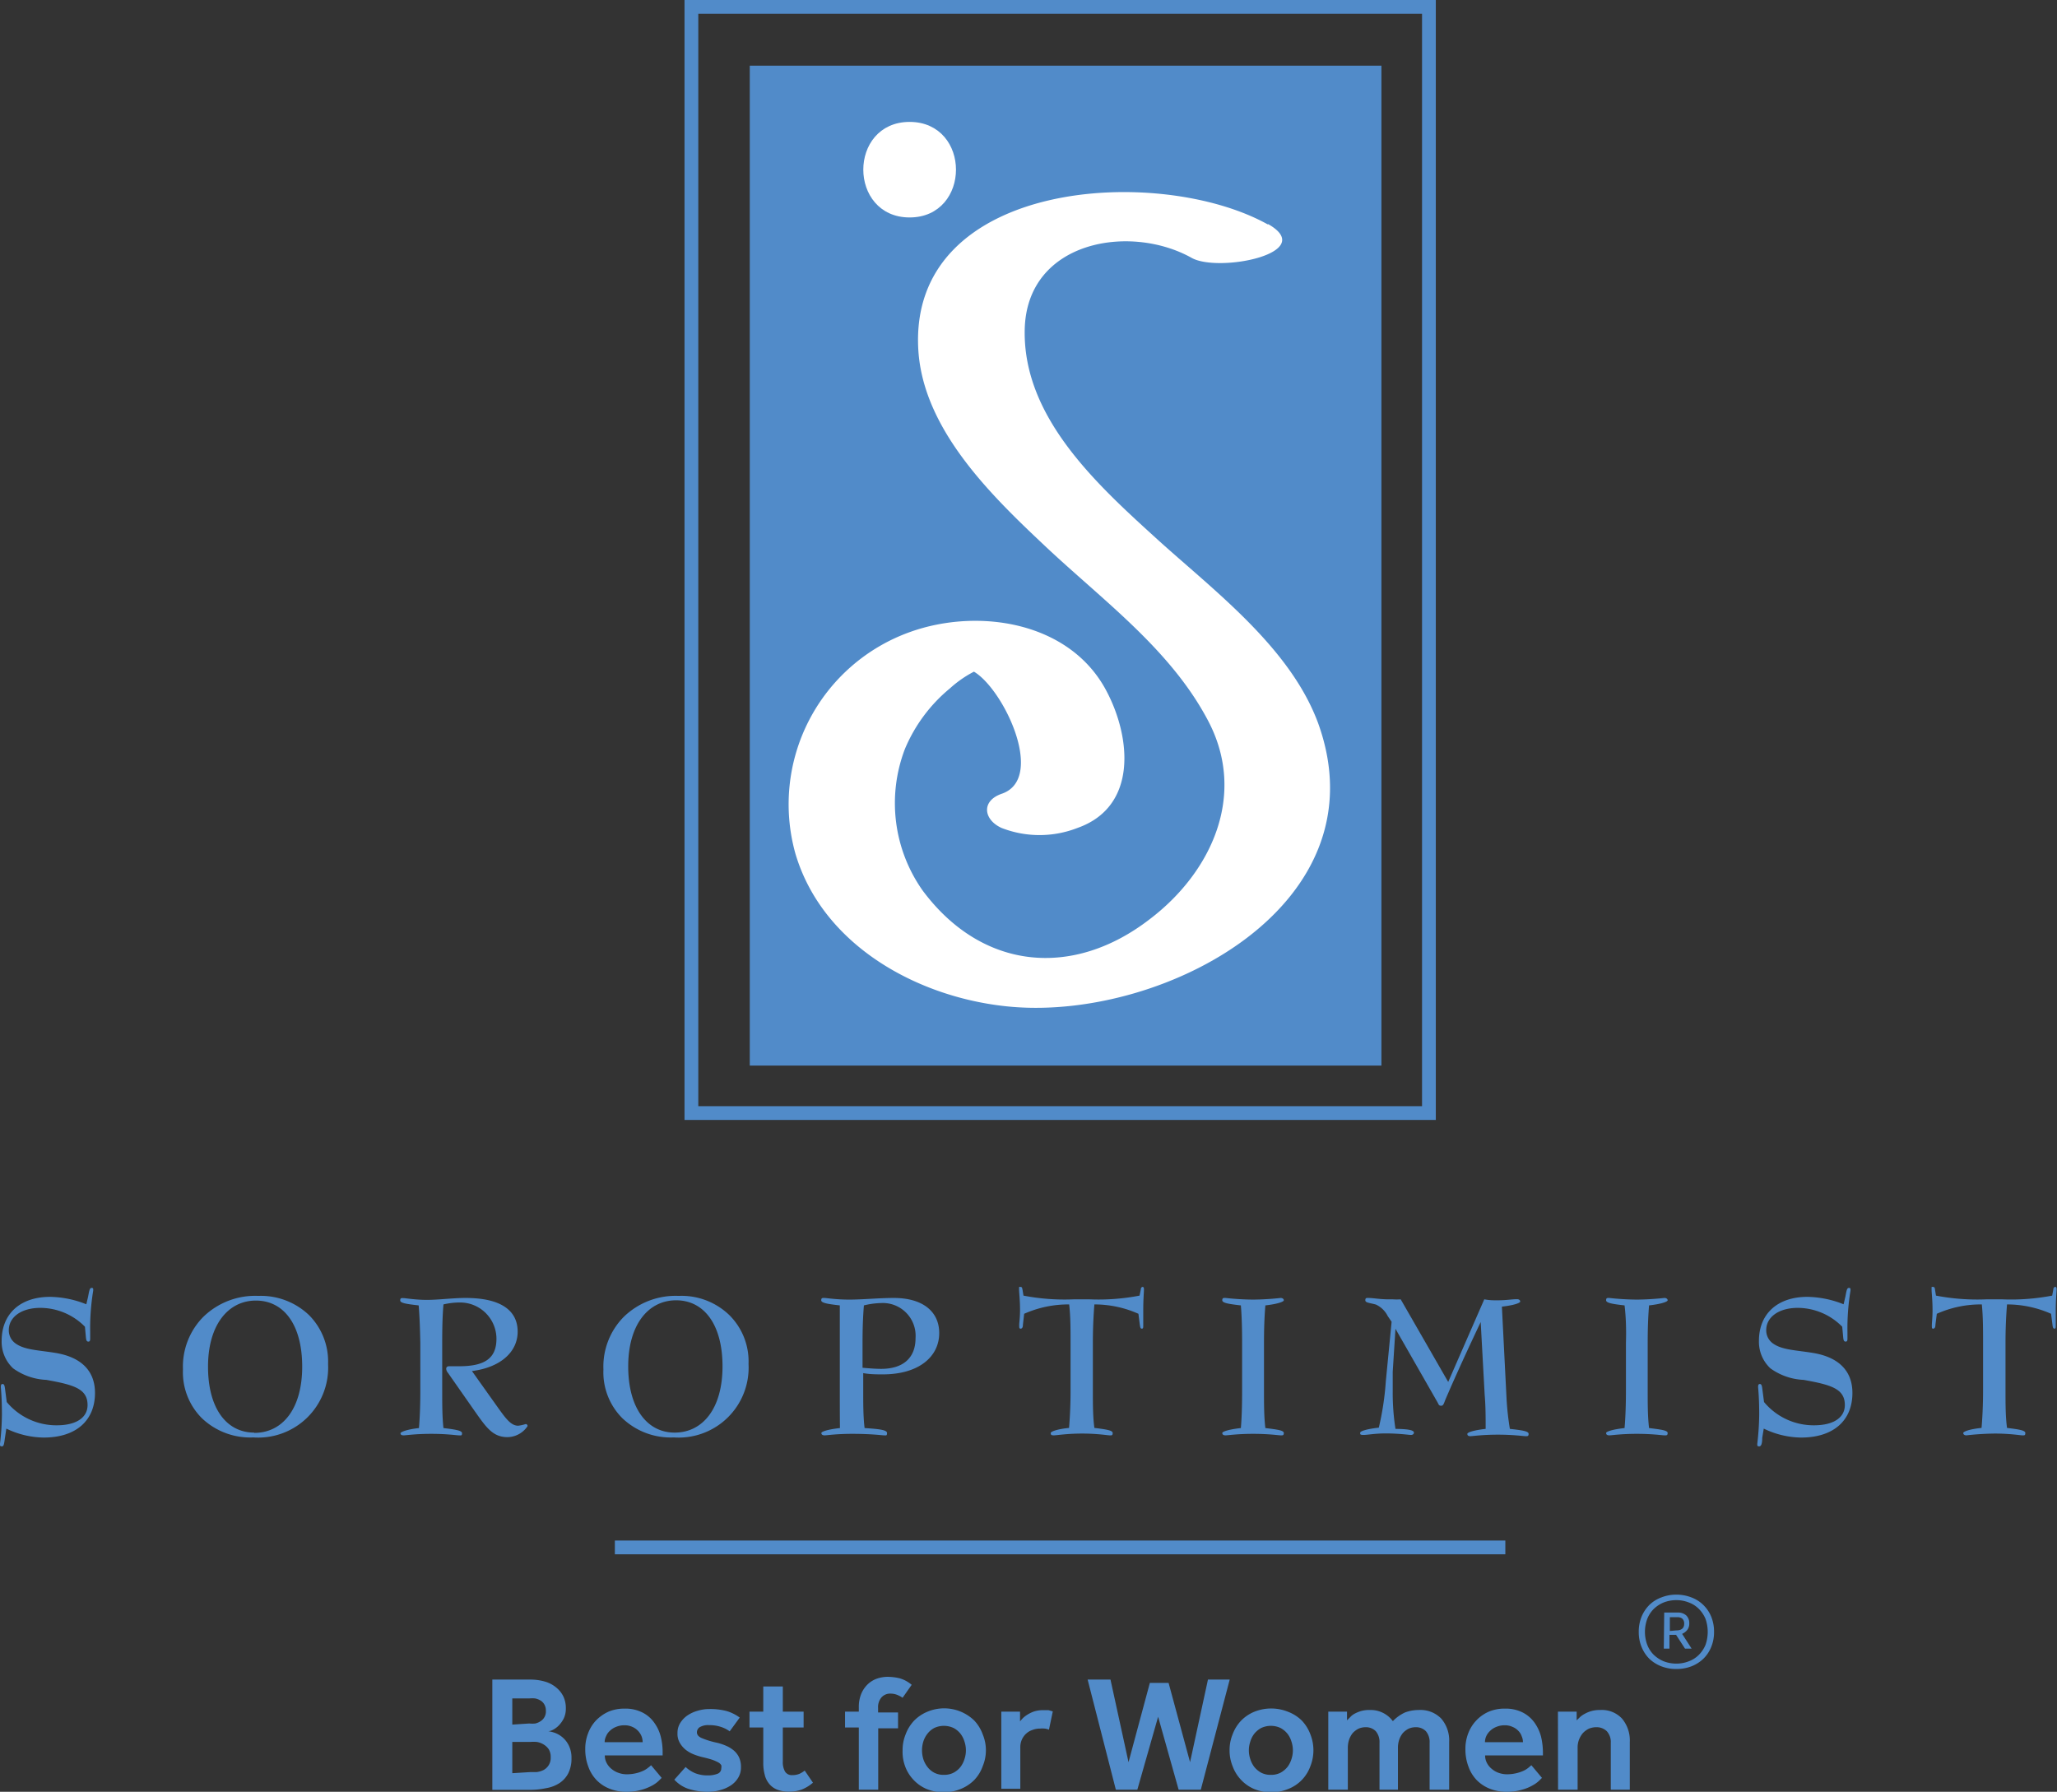 <svg xmlns="http://www.w3.org/2000/svg" viewBox="0 0 149.41 130.15"><rect x="0" y="0" width="149.41" height="130.15" fill="#333333" stroke="none"/><defs><style>.cls-1,.cls-5{fill:none;}.cls-1,.cls-3,.cls-5{stroke:#518bc9;}.cls-2,.cls-4{fill:#fff;}.cls-3,.cls-6{fill:#518bc9;}.cls-3{stroke-width:1.82px;}.cls-4{stroke:#fff;stroke-width:0.45px;}.cls-5{stroke-miterlimit:10;}</style></defs><title>logo-color</title><g id="Layer_2" data-name="Layer 2"><g id="Layer_1-2" data-name="Layer 1"><line class="cls-1" x1="44.66" y1="112.4" x2="109.34" y2="112.4"/><path class="cls-2" d="M92.11,16.34C84.24,11.92,66,13,66.71,25.39c.33,5.75,5.2,10.51,9.11,14.2,4.23,4,9.18,7.53,11.94,12.78S88,63.31,83.52,66.75c-5.61,4.33-12.2,3.7-16.49-2.07a10.93,10.93,0,0,1-1.29-10.29A11.35,11.35,0,0,1,69,50a8.22,8.22,0,0,1,2.09-1.3c.46-.21-1.22-.29-.52,0,2.18.9,5.62,7.87,2.27,9.05-1.52.53-1.31,1.89,0,2.47a7.46,7.46,0,0,0,5.5,0c4.4-1.54,3.89-6.6,2.08-10-2.67-5-9.29-6-14.22-4.23A13.29,13.29,0,0,0,57.82,62c2,6.79,9.14,10.6,15.8,11.14,11.08.9,26.88-7.46,22.16-20.58-2-5.44-7.4-9.5-11.54-13.23-4.4-4-9.9-8.91-9.77-15.35s7.64-7.73,12.14-5.21c2,1.1,9.23-.38,5.5-2.47Z"/><rect class="cls-3" x="55.37" y="5.68" width="44.06" height="70.81"/><path class="cls-2" d="M92.12,16.32C84.24,11.9,66,13,66.7,25.38c.33,5.75,5.21,10.52,9.12,14.2,4.23,4,9.19,7.55,11.94,12.79,2.83,5.39.22,11-4.24,14.39-5.61,4.34-12.2,3.7-16.5-2.07A11,11,0,0,1,65.73,54.4,11.41,11.41,0,0,1,69,50,8.17,8.17,0,0,1,71,48.66c.47-.21-1.21-.29-.51,0,2.18.9,5.62,7.87,2.26,9-1.51.53-1.3,1.89,0,2.48a7.59,7.59,0,0,0,5.51,0c4.4-1.55,3.9-6.61,2.08-10-2.67-5-9.29-6-14.22-4.24a13.29,13.29,0,0,0-8.35,16.09c2,6.8,9.15,10.61,15.81,11.15,11.09.9,26.89-7.46,22.17-20.59-2-5.44-7.4-9.51-11.54-13.24-4.4-4-9.91-8.91-9.78-15.36s7.64-7.74,12.14-5.21c2,1.09,9.24-.38,5.51-2.48Z"/><path class="cls-4" d="M66.07,15.57c4.19,0,4.19-6.49,0-6.49s-4.18,6.49,0,6.49Z"/><rect class="cls-5" x="50.22" y="0.5" width="53.57" height="80.35"/><path class="cls-6" d="M35.76,122h2.75a3.78,3.78,0,0,1,1.12.16,2.25,2.25,0,0,1,.81.45,1.9,1.9,0,0,1,.5.66,2,2,0,0,1,.16.82,1.67,1.67,0,0,1-.15.73,2.1,2.1,0,0,1-.37.52,1.62,1.62,0,0,1-.42.31.79.79,0,0,1-.33.1,2.47,2.47,0,0,1,.5.13,1.82,1.82,0,0,1,1,.94,2,2,0,0,1,.18.89,2.38,2.38,0,0,1-.23,1.09,1.88,1.88,0,0,1-.63.71,2.53,2.53,0,0,1-1,.38,5.48,5.48,0,0,1-1.18.12H35.76Zm2.68,3.19a2.12,2.12,0,0,0,.44,0,1.15,1.15,0,0,0,.39-.17.83.83,0,0,0,.38-.76.88.88,0,0,0-.11-.45.78.78,0,0,0-.28-.29,1.22,1.22,0,0,0-.39-.15,2.09,2.09,0,0,0-.43,0H37.21v1.9Zm.06,3.53.47,0a1.55,1.55,0,0,0,.49-.14,1,1,0,0,0,.38-.34,1,1,0,0,0,.16-.6,1.05,1.05,0,0,0-.15-.59,1.19,1.19,0,0,0-.37-.34,1.37,1.37,0,0,0-.49-.18,3,3,0,0,0-.49,0H37.21v2.27Z"/><path class="cls-6" d="M48.06,129.14l-.2.2a2.1,2.1,0,0,1-.46.34,3.6,3.6,0,0,1-.78.32,3.84,3.84,0,0,1-1.14.15,3.19,3.19,0,0,1-1.22-.23,2.68,2.68,0,0,1-.94-.63,2.74,2.74,0,0,1-.6-1,3.51,3.51,0,0,1-.21-1.24,3.11,3.11,0,0,1,.21-1.16,2.76,2.76,0,0,1,.58-.93,3,3,0,0,1,.9-.63,2.92,2.92,0,0,1,1.16-.22,2.72,2.72,0,0,1,1.3.28,2.31,2.31,0,0,1,.86.74,2.94,2.94,0,0,1,.47,1,4.57,4.57,0,0,1,.14,1.17v.21h-4.2a1.16,1.16,0,0,0,.14.56,1.36,1.36,0,0,0,.36.43,1.58,1.58,0,0,0,.51.28,1.78,1.78,0,0,0,.55.1,3,3,0,0,0,.72-.08,2.61,2.61,0,0,0,.52-.18,1.62,1.62,0,0,0,.35-.22,1.52,1.52,0,0,0,.21-.18Zm-1.38-2.59a1.26,1.26,0,0,0-.08-.43,1.26,1.26,0,0,0-.66-.68,1.34,1.34,0,0,0-.58-.12,1.52,1.52,0,0,0-.62.12,1.29,1.29,0,0,0-.45.29,1.05,1.05,0,0,0-.27.39.94.94,0,0,0-.1.43Z"/><path class="cls-6" d="M49.8,128.35a2.36,2.36,0,0,0,.67.44,2.4,2.4,0,0,0,.92.17,1.89,1.89,0,0,0,.73-.12.41.41,0,0,0,.27-.4.54.54,0,0,0,0-.22.58.58,0,0,0-.21-.2,3.13,3.13,0,0,0-.43-.19c-.18-.06-.43-.13-.74-.2a4.62,4.62,0,0,1-.6-.19,2.29,2.29,0,0,1-.59-.33,1.8,1.8,0,0,1-.44-.51,1.3,1.3,0,0,1-.17-.7,1.36,1.36,0,0,1,.2-.75,1.85,1.85,0,0,1,.53-.55,2.57,2.57,0,0,1,.75-.34,2.92,2.92,0,0,1,.83-.12,4.66,4.66,0,0,1,1.27.15,3.07,3.07,0,0,1,.94.47l-.73,1a2.09,2.09,0,0,0-.6-.31,2.58,2.58,0,0,0-.88-.14,1.21,1.21,0,0,0-.7.15.45.45,0,0,0-.2.37c0,.17.11.31.33.41a5.84,5.84,0,0,0,1,.32,3.87,3.87,0,0,1,.77.24,2.26,2.26,0,0,1,.59.36,1.48,1.48,0,0,1,.38.51,1.68,1.68,0,0,1,.13.7,1.43,1.43,0,0,1-.19.74,1.74,1.74,0,0,1-.52.56,2.59,2.59,0,0,1-.77.35,3.12,3.12,0,0,1-.93.13,4.52,4.52,0,0,1-1.43-.22,2.44,2.44,0,0,1-1-.66Z"/><path class="cls-6" d="M55.44,125.48h-1v-1.15h1V122.5h1.42v1.83h1.51v1.15H56.86v2.46a1.38,1.38,0,0,0,.16.74.57.57,0,0,0,.52.26,1.33,1.33,0,0,0,.54-.1,2.06,2.06,0,0,0,.37-.23l.6.88a2.92,2.92,0,0,1-.82.5,2.69,2.69,0,0,1-.92.15,2.26,2.26,0,0,1-.87-.15,1.43,1.43,0,0,1-.58-.43,1.61,1.61,0,0,1-.32-.67,3.25,3.25,0,0,1-.1-.85Z"/><path class="cls-6" d="M62.38,125.48h-1v-1.15h1V124a2.51,2.51,0,0,1,.19-1,2.1,2.1,0,0,1,.49-.69,1.9,1.9,0,0,1,.67-.39,2.43,2.43,0,0,1,.74-.12,3.9,3.9,0,0,1,.85.1,2.33,2.33,0,0,1,.9.48l-.66.94a2.1,2.1,0,0,0-.42-.22,1.33,1.33,0,0,0-.45-.08.84.84,0,0,0-.66.27,1.08,1.08,0,0,0-.25.77v.33h1.45v1.15H63.79V130H62.38Z"/><path class="cls-6" d="M65.56,127.14a3,3,0,0,1,.22-1.16,2.94,2.94,0,0,1,.62-1,2.89,2.89,0,0,1,.95-.64,3.14,3.14,0,0,1,3.42.64,2.91,2.91,0,0,1,.61,1,3,3,0,0,1,0,2.31,2.81,2.81,0,0,1-.61,1,2.94,2.94,0,0,1-1,.66,3.27,3.27,0,0,1-2.46,0,2.79,2.79,0,0,1-.95-.66,2.84,2.84,0,0,1-.62-1A3,3,0,0,1,65.56,127.14Zm3,1.78a1.46,1.46,0,0,0,.71-.16,1.58,1.58,0,0,0,.5-.42,1.86,1.86,0,0,0,.29-.58,2,2,0,0,0,0-1.24,1.76,1.76,0,0,0-.29-.58,1.58,1.58,0,0,0-.5-.42,1.66,1.66,0,0,0-1.42,0,1.54,1.54,0,0,0-.49.42,1.78,1.78,0,0,0-.3.58,2.18,2.18,0,0,0,0,1.24,1.89,1.89,0,0,0,.3.58,1.54,1.54,0,0,0,.49.42A1.46,1.46,0,0,0,68.58,128.92Z"/><path class="cls-6" d="M72.73,124.33h1.36l0,.71a2.6,2.6,0,0,1,.24-.27,2.09,2.09,0,0,1,.36-.26,2.29,2.29,0,0,1,.47-.21,2.33,2.33,0,0,1,.62-.08l.37,0,.32.09-.28,1.33a1.11,1.11,0,0,0-.3-.08,1.83,1.83,0,0,0-.35,0,1.45,1.45,0,0,0-.55.1,1.24,1.24,0,0,0-.46.27,1.33,1.33,0,0,0-.42,1v3H72.73Z"/><path class="cls-6" d="M79,122h1.66l1.31,6,1.55-5.76h1.36l1.56,5.76,1.3-6h1.58l-2.1,8H85.61l-1.49-5.3L82.61,130H81.05Z"/><path class="cls-6" d="M89.31,127.14a3,3,0,0,1,.22-1.16,2.94,2.94,0,0,1,.62-1,2.89,2.89,0,0,1,.95-.64,3.27,3.27,0,0,1,2.46,0,2.89,2.89,0,0,1,1,.64,2.94,2.94,0,0,1,.62,1,3.14,3.14,0,0,1,0,2.31,2.84,2.84,0,0,1-.62,1,2.79,2.79,0,0,1-1,.66,3.27,3.27,0,0,1-2.46,0,2.79,2.79,0,0,1-.95-.66,2.84,2.84,0,0,1-.62-1A3,3,0,0,1,89.31,127.14Zm3,1.78a1.46,1.46,0,0,0,.71-.16,1.7,1.7,0,0,0,.5-.42,1.86,1.86,0,0,0,.29-.58,2,2,0,0,0,0-1.24,1.76,1.76,0,0,0-.29-.58,1.7,1.7,0,0,0-.5-.42,1.66,1.66,0,0,0-1.42,0,1.7,1.7,0,0,0-.5.42,1.76,1.76,0,0,0-.29.58,2,2,0,0,0,0,1.24,1.86,1.86,0,0,0,.29.58,1.7,1.7,0,0,0,.5.42A1.46,1.46,0,0,0,92.33,128.92Z"/><path class="cls-6" d="M96.48,124.33h1.36l0,.63.25-.25a1.11,1.11,0,0,1,.34-.25,2.34,2.34,0,0,1,.45-.18,2.15,2.15,0,0,1,.6-.07,2,2,0,0,1,1.69.81,2.89,2.89,0,0,1,.88-.63,2.82,2.82,0,0,1,1-.18,2.1,2.1,0,0,1,1.64.63,2.43,2.43,0,0,1,.57,1.7V130h-1.42v-3.41a1.21,1.21,0,0,0-.27-.84,1,1,0,0,0-.74-.29,1.27,1.27,0,0,0-.52.11,1.46,1.46,0,0,0-.42.32,1.59,1.59,0,0,0-.26.48,1.81,1.81,0,0,0-.09.58V130H100.2v-3.41a1.21,1.21,0,0,0-.27-.84,1,1,0,0,0-.74-.29,1.27,1.27,0,0,0-.52.11,1.46,1.46,0,0,0-.42.32,1.59,1.59,0,0,0-.26.48,1.81,1.81,0,0,0-.09.58V130H96.48Z"/><path class="cls-6" d="M112,129.14l-.2.2a2.2,2.2,0,0,1-.47.34,3.22,3.22,0,0,1-.78.32,3.73,3.73,0,0,1-1.13.15,3.25,3.25,0,0,1-1.23-.23,2.78,2.78,0,0,1-.94-.63,2.74,2.74,0,0,1-.6-1,3.51,3.51,0,0,1-.21-1.24,3.11,3.11,0,0,1,.21-1.16,2.79,2.79,0,0,1,.59-.93,2.76,2.76,0,0,1,.9-.63,2.89,2.89,0,0,1,1.16-.22,2.74,2.74,0,0,1,1.3.28,2.39,2.39,0,0,1,.86.74,3.13,3.13,0,0,1,.47,1,5.06,5.06,0,0,1,.14,1.17v.21h-4.2a1.16,1.16,0,0,0,.14.56,1.36,1.36,0,0,0,.36.43,1.54,1.54,0,0,0,.5.28,1.89,1.89,0,0,0,.56.1,3,3,0,0,0,.71-.08,2.73,2.73,0,0,0,.53-.18,1.62,1.62,0,0,0,.35-.22l.21-.18Zm-1.38-2.59a1.07,1.07,0,0,0-.09-.43,1,1,0,0,0-.24-.39,1.17,1.17,0,0,0-.42-.29,1.29,1.29,0,0,0-.57-.12,1.52,1.52,0,0,0-.62.12,1.29,1.29,0,0,0-.45.29,1.21,1.21,0,0,0-.28.39,1.07,1.07,0,0,0-.09.43Z"/><path class="cls-6" d="M113.16,124.33h1.36l0,.63.26-.25a1.61,1.61,0,0,1,.36-.24,2.09,2.09,0,0,1,.48-.19,2.15,2.15,0,0,1,.6-.07,2,2,0,0,1,1.6.63,2.47,2.47,0,0,1,.56,1.7V130H117v-3.41a1.17,1.17,0,0,0-.29-.84,1.06,1.06,0,0,0-.77-.29,1.41,1.41,0,0,0-.54.11,1.51,1.51,0,0,0-.43.32,1.64,1.64,0,0,0-.28.48,1.57,1.57,0,0,0-.1.58V130h-1.42Z"/><path class="cls-6" d="M121.76,121.23a2.92,2.92,0,0,1-1.08-.19,2.66,2.66,0,0,1-.87-.54,2.59,2.59,0,0,1-.57-.86,2.82,2.82,0,0,1-.21-1.11,2.89,2.89,0,0,1,.21-1.11,2.65,2.65,0,0,1,.57-.85,2.51,2.51,0,0,1,.87-.54,2.92,2.92,0,0,1,1.08-.2,3,3,0,0,1,1.09.2,2.46,2.46,0,0,1,.86.54,2.52,2.52,0,0,1,.58.85,2.89,2.89,0,0,1,.21,1.11,2.82,2.82,0,0,1-.21,1.11,2.47,2.47,0,0,1-.58.86,2.62,2.62,0,0,1-.86.54A3,3,0,0,1,121.76,121.23Zm0-.39a2.46,2.46,0,0,0,.91-.17,2,2,0,0,0,.73-.47,2.27,2.27,0,0,0,.48-.72,2.87,2.87,0,0,0,0-1.89,2.27,2.27,0,0,0-.48-.72,2,2,0,0,0-.73-.47,2.46,2.46,0,0,0-.91-.17,2.51,2.51,0,0,0-.92.17,2.3,2.3,0,0,0-.72.47,2.09,2.09,0,0,0-.47.72,2.71,2.71,0,0,0,0,1.89,2.09,2.09,0,0,0,.47.72,2.3,2.3,0,0,0,.72.47A2.51,2.51,0,0,0,121.76,120.84Zm-.88-3.71h1a.88.88,0,0,1,.6.21.77.77,0,0,1,.22.59.73.73,0,0,1-.15.47,1,1,0,0,1-.37.28l.69,1.07h-.48l-.65-1h-.48v1h-.41Zm.85,1.3q.6,0,.6-.48a.48.48,0,0,0-.14-.38.56.56,0,0,0-.37-.1h-.53v1Z"/><path class="cls-6" d="M.36,104.44c-.06.41-.07.62-.22.62S0,105,0,104.87a19.76,19.76,0,0,0,.14-2.12c0-1.27-.08-1.93-.08-2s0-.22.12-.22.15.1.18.31l.13,1a4.69,4.69,0,0,0,3.63,1.69c1.45,0,2.24-.58,2.24-1.47,0-1.19-1-1.47-3-1.83a4.43,4.43,0,0,1-2.41-.84,2.64,2.64,0,0,1-.83-2c0-1.94,1.33-3.19,3.52-3.19a7.32,7.32,0,0,1,2.63.54l.13-.56c.08-.42.11-.63.25-.63s.12.07.12.2a16.88,16.88,0,0,0-.22,3c0,.15,0,.32,0,.45s0,.25-.13.25-.16-.11-.18-.31l-.07-.77A4.56,4.56,0,0,0,2.94,95c-1.43,0-2.3.7-2.3,1.61a1.16,1.16,0,0,0,.43.93c.66.52,1.66.52,2.95.73,1.9.31,2.88,1.32,2.88,2.91,0,2-1.37,3.24-3.73,3.24a6.38,6.38,0,0,1-2.71-.65Z"/><path class="cls-6" d="M14.65,103a4.71,4.71,0,0,1-1.36-3.53,5.13,5.13,0,0,1,1.47-3.81,5.4,5.4,0,0,1,4-1.53,5.07,5.07,0,0,1,3.69,1.4,4.78,4.78,0,0,1,1.38,3.55,5.08,5.08,0,0,1-5.43,5.33A5.08,5.08,0,0,1,14.65,103Zm3.82,1.08c2.06,0,3.48-1.76,3.48-4.81s-1.34-4.8-3.36-4.8-3.48,1.77-3.48,4.8S16.45,104.06,18.47,104.06Z"/><path class="cls-6" d="M30.41,94.82c-.9-.1-1.34-.17-1.34-.36s.09-.17.23-.17.86.13,1.71.13,1.88-.14,2.81-.14c2.49,0,3.78.86,3.78,2.45,0,1.44-1.2,2.59-3.32,2.86l1.92,2.7c.57.79.93,1.27,1.44,1.27a2.81,2.81,0,0,0,.54-.12.14.14,0,0,1,.14.15,1.78,1.78,0,0,1-1.45.8c-1.08,0-1.55-.7-2.41-1.92l-1.93-2.76a.48.48,0,0,1-.12-.28c0-.12.07-.19.22-.19s.34,0,.72,0c1.83,0,2.71-.55,2.71-2a2.64,2.64,0,0,0-2.7-2.63,5.12,5.12,0,0,0-1.15.14c-.07.82-.09,1.73-.09,2.73V101c0,1,0,1.91.09,2.73.9.11,1.35.18,1.35.38s-.1.15-.24.15-.84-.11-2-.11-1.83.11-2,.11-.23-.06-.23-.15.44-.28,1.34-.38c.07-.83.1-1.74.1-2.73V97.55C30.51,96.57,30.48,95.65,30.41,94.82Z"/><path class="cls-6" d="M45.19,103a4.71,4.71,0,0,1-1.36-3.53,5.13,5.13,0,0,1,1.47-3.81,5.4,5.4,0,0,1,4-1.53,5,5,0,0,1,3.68,1.4,4.74,4.74,0,0,1,1.39,3.55,5.08,5.08,0,0,1-5.43,5.33A5.08,5.08,0,0,1,45.19,103ZM49,104.06c2.05,0,3.48-1.76,3.48-4.81s-1.35-4.8-3.37-4.8-3.48,1.77-3.48,4.8S47,104.06,49,104.06Z"/><path class="cls-6" d="M61,94.82c-.9-.1-1.35-.18-1.35-.37s.1-.17.24-.17.83.12,1.8.12,2.15-.12,3.23-.12c2.12,0,3.3,1,3.3,2.55,0,1.73-1.5,3-4.09,3-.46,0-.93,0-1.43-.09V101c0,1,0,1.91.1,2.73,1.09.07,1.63.14,1.63.36s-.08.17-.22.17-.88-.11-2.31-.11c-1.17,0-1.83.11-2,.11s-.24-.07-.24-.17.45-.26,1.35-.36C61,102.87,61,102,61,101V97.54C61,96.55,61,95.65,61,94.82ZM64,99.43c1.62,0,2.5-.81,2.5-2.23A2.38,2.38,0,0,0,64,94.65a5.77,5.77,0,0,0-1.25.17c-.07.82-.1,1.72-.1,2.72v1.81C63.28,99.41,63.73,99.43,64,99.43Z"/><path class="cls-6" d="M79.49,94.75c-.07.86-.11,1.79-.11,2.79V101c0,1,0,1.9.11,2.72.9.11,1.33.18,1.33.37s-.08.17-.22.17-.89-.13-2-.13-1.85.13-2.06.13-.22-.07-.22-.17.43-.28,1.33-.37c.07-.83.11-1.73.11-2.72V97.54c0-1,0-1.9-.1-2.79a7.89,7.89,0,0,0-3.27.68l-.09.79c0,.21-.07.29-.17.29s-.1-.08-.1-.26.06-.53.06-1.08c0-.77-.07-1.26-.07-1.51s0-.18.11-.18.11.07.14.2l.07.43a15.74,15.74,0,0,0,3.65.27h1.14a15.7,15.7,0,0,0,3.64-.27l.09-.43c0-.13.07-.2.12-.2s.11,0,.11.18-.05.73-.05,1.51c0,.55,0,.91,0,1.08s0,.26-.1.26-.12-.08-.15-.29l-.1-.79A7.82,7.82,0,0,0,79.49,94.75Z"/><path class="cls-6" d="M90.13,94.82c-.9-.1-1.35-.18-1.35-.37s.1-.17.24-.17a19.56,19.56,0,0,0,2,.12,20.08,20.08,0,0,0,2-.12c.13,0,.23.07.23.17s-.44.27-1.34.37c-.07.82-.1,1.72-.1,2.72V101c0,1,0,1.91.1,2.73.9.11,1.34.17,1.34.36s-.1.17-.23.17-.85-.11-2-.11-1.83.11-2,.11-.24-.07-.24-.17.45-.26,1.35-.36c.07-.83.09-1.74.09-2.73V97.54C90.22,96.55,90.2,95.65,90.13,94.82Z"/><path class="cls-6" d="M102.7,104.06c0,.1-.08.17-.22.17s-.85-.11-1.83-.11c-.79,0-1.32.11-1.61.11s-.24-.07-.24-.17.45-.26,1.35-.36a20.63,20.63,0,0,0,.51-3.38l.42-4.31-.28-.41a1.81,1.81,0,0,0-.86-.84c-.47-.13-.77-.13-.77-.31s.08-.17.22-.17c.36,0,.84.1,1.45.1h.31a4.3,4.3,0,0,0,.59,0l3.45,6,2.62-6a4.06,4.06,0,0,0,.8.07h.21c.6,0,1-.08,1.37-.08.14,0,.23.07.23.17s-.43.27-1.33.37l.34,6.72a20.08,20.08,0,0,0,.24,2.16c.91.1,1.36.17,1.36.36s-.09.17-.23.17-.86-.11-2-.11-1.83.11-2,.11-.22-.07-.22-.17.43-.26,1.33-.36c0-.84,0-1.66-.07-2.46l-.29-5.3c-1.11,2.34-1.81,3.91-2.16,4.7l-.39.9c-.12.29-.15.48-.32.48s-.18-.09-.26-.24l-3.06-5.35-.2,3.13c0,.48,0,1,0,1.41a17,17,0,0,0,.2,2.73C102.23,103.8,102.7,103.87,102.7,104.06Z"/><path class="cls-6" d="M118,94.82c-.9-.1-1.34-.18-1.34-.37s.09-.17.23-.17a19.56,19.56,0,0,0,2,.12,20.08,20.08,0,0,0,2-.12c.14,0,.24.07.24.17s-.45.27-1.35.37c-.07.82-.1,1.72-.1,2.72V101c0,1,0,1.91.1,2.73.9.11,1.35.17,1.35.36s-.1.17-.24.17-.85-.11-2-.11-1.83.11-2,.11-.23-.07-.23-.17.44-.26,1.34-.36c.07-.83.1-1.74.1-2.73V97.54C118.13,96.55,118.1,95.65,118,94.82Z"/><path class="cls-6" d="M128,104.44c0,.41-.07.62-.22.62s-.14-.06-.14-.19a19.76,19.76,0,0,0,.14-2.12c0-1.27-.08-1.93-.08-2s0-.22.12-.22.15.1.18.31l.13,1a4.69,4.69,0,0,0,3.63,1.69c1.45,0,2.24-.58,2.24-1.47,0-1.19-1-1.47-3-1.83a4.43,4.43,0,0,1-2.41-.84,2.64,2.64,0,0,1-.83-2c0-1.94,1.33-3.19,3.52-3.19a7.32,7.32,0,0,1,2.63.54l.13-.56c.08-.42.11-.63.25-.63s.12.07.12.2a16.88,16.88,0,0,0-.22,3c0,.15,0,.32,0,.45s0,.25-.13.25-.16-.11-.18-.31l-.07-.77A4.56,4.56,0,0,0,130.59,95c-1.43,0-2.3.7-2.3,1.61a1.16,1.16,0,0,0,.43.93c.66.52,1.66.52,2.95.73,1.9.31,2.88,1.32,2.88,2.91,0,2-1.37,3.24-3.73,3.24a6.38,6.38,0,0,1-2.71-.65Z"/><path class="cls-6" d="M145.78,94.75c-.07.86-.11,1.79-.11,2.79V101c0,1,0,1.9.11,2.72.9.11,1.33.18,1.33.37s-.08.17-.22.17-.89-.13-2-.13a20.12,20.12,0,0,0-2.06.13c-.14,0-.23-.07-.23-.17s.43-.28,1.33-.37c.07-.83.11-1.73.11-2.72V97.54c0-1,0-1.9-.09-2.79a7.82,7.82,0,0,0-3.27.68l-.1.79c0,.21-.07.29-.17.29s-.09-.08-.09-.26.05-.53.05-1.08c0-.77-.07-1.26-.07-1.51s0-.18.11-.18.12.07.14.2l.07.43a15.92,15.92,0,0,0,3.66.27h1.14a15.82,15.82,0,0,0,3.64-.27l.08-.43c0-.13.07-.2.13-.2s.11,0,.11.18-.06.73-.06,1.51c0,.55,0,.91,0,1.08s0,.26-.09.26-.13-.08-.15-.29l-.1-.79A7.89,7.89,0,0,0,145.78,94.75Z"/></g></g></svg>
